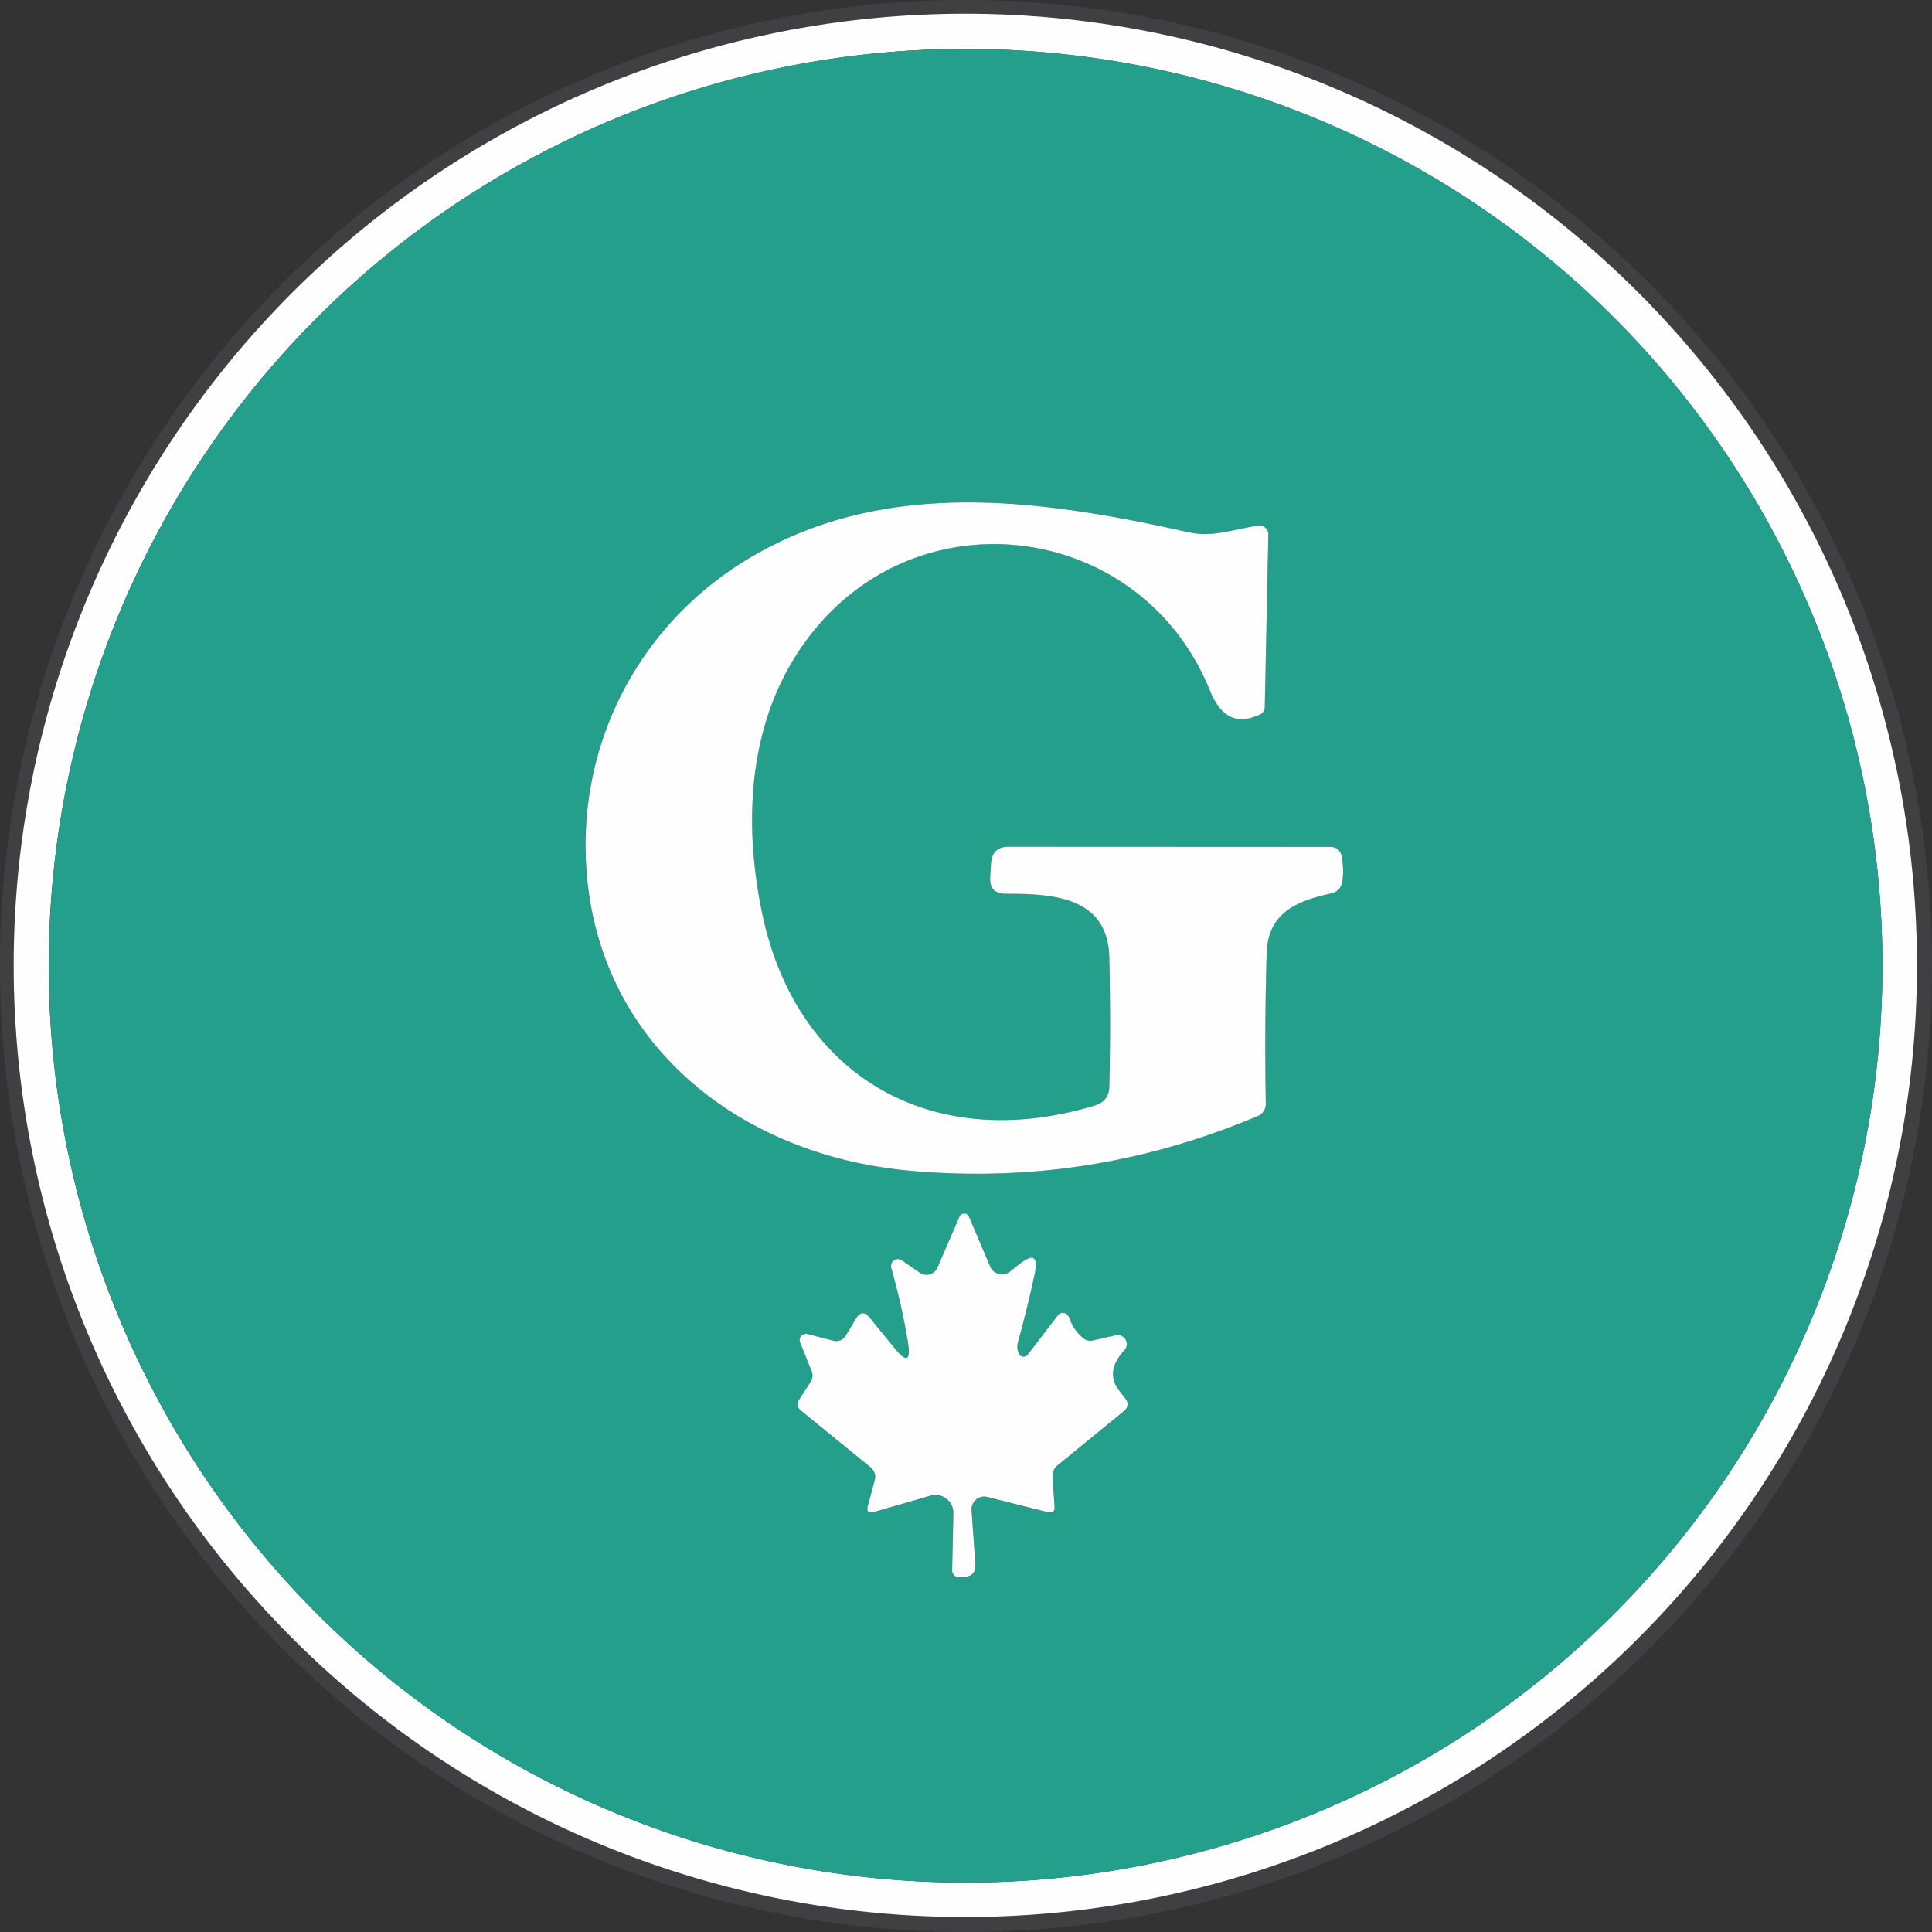 <?xml version="1.0" encoding="UTF-8" standalone="no"?>
<!-- Created with Inkscape (http://www.inkscape.org/) -->

<svg
   width="40.238mm"
   height="40.238mm"
   viewBox="0 0 40.238 40.238"
   version="1.1"
   id="svg1"
   inkscape:version="1.3.2 (091e20ef0f, 2023-11-25)"
   sodipodi:docname="CHVRS G 2014.svg"
   xmlns:inkscape="http://www.inkscape.org/namespaces/inkscape"
   xmlns:sodipodi="http://sodipodi.sourceforge.net/DTD/sodipodi-0.dtd"
   xmlns="http://www.w3.org/2000/svg"
   xmlns:svg="http://www.w3.org/2000/svg">
  <rect x="0" y="0" width="40.238" height="40.238" fill="#333333" stroke="none"/>
  <sodipodi:namedview
     id="namedview1"
     pagecolor="#ffffff"
     bordercolor="#000000"
     borderopacity="0.25"
     inkscape:showpageshadow="2"
     inkscape:pageopacity="0.0"
     inkscape:pagecheckerboard="0"
     inkscape:deskcolor="#d1d1d1"
     inkscape:document-units="mm"
     inkscape:zoom="0.41157407"
     inkscape:cx="75.320585"
     inkscape:cy="75.320585"
     inkscape:window-width="1280"
     inkscape:window-height="717"
     inkscape:window-x="0"
     inkscape:window-y="0"
     inkscape:window-maximized="1"
     inkscape:current-layer="layer1" />
  <defs
     id="defs1" />
  <g
     inkscape:label="Layer 1"
     inkscape:groupmode="layer"
     id="layer1"
     transform="translate(-84.667,-128.323)">
    <path
       fill="#403f41"
       d="m 124.904,148.442 a 20.119,20.119 0 0 1 -20.119,20.119 20.119,20.119 0 0 1 -20.119,-20.119 20.119,20.119 0 0 1 20.119,-20.119 20.119,20.119 0 0 1 20.119,20.119 z m -0.312,-0.013 a 19.82,19.82 0 0 0 -19.82,-19.82 19.82,19.82 0 0 0 -19.82,19.82 19.82,19.82 0 0 0 19.82,19.82 19.82,19.82 0 0 0 19.82,-19.82 z"
       id="path2779"
       style="stroke-width:0.265" />
    <path
       fill="#fefefe"
       d="m 124.592,148.429 a 19.82,19.82 0 0 1 -19.82,19.82 19.82,19.82 0 0 1 -19.82,-19.82 19.82,19.82 0 0 1 19.82,-19.82 19.82,19.82 0 0 1 19.82,19.82 z m -0.72,0.008 a 19.095,19.095 0 0 0 -19.095,-19.095 19.095,19.095 0 0 0 -19.095,19.095 19.095,19.095 0 0 0 19.095,19.095 19.095,19.095 0 0 0 19.095,-19.095 z"
       id="path2780"
       style="stroke-width:0.265" />
    <path
       fill="#249f8c"
       d="m 123.873,148.437 a 19.095,19.095 0 0 1 -19.095,19.095 19.095,19.095 0 0 1 -19.095,-19.095 19.095,19.095 0 0 1 19.095,-19.095 19.095,19.095 0 0 1 19.095,19.095 z m -16.103,2.514 q -0.008,0.307 -0.299,0.394 c -3.376,1.027 -6.247,-0.587 -6.945,-4.067 -0.426,-2.117 -0.217,-4.331 1.217,-5.972 2.357,-2.693 6.739,-1.995 8.117,1.386 0.204,0.508 0.516,0.759 1.042,0.513 q 0.103,-0.048 0.106,-0.159 l 0.074,-3.593 a 0.183,0.183 0 0 0 -0.206,-0.183 c -0.521,0.069 -0.945,0.254 -1.466,0.135 -3.093,-0.691 -6.331,-1.143 -9.157,0.553 -2.281,1.368 -3.585,3.871 -3.368,6.546 0.291,3.609 3.223,5.89 6.744,6.202 q 3.752,0.336 7.239,-1.143 a 0.267,0.27 77.7 0 0 0.161,-0.249 q -0.026,-1.617 0.018,-3.141 c 0.026,-0.839 0.63,-1.087 1.336,-1.241 q 0.209,-0.048 0.241,-0.259 0.034,-0.241 -0.013,-0.508 -0.04,-0.206 -0.251,-0.206 l -6.681,-0.003 q -0.349,0 -0.373,0.349 l -0.018,0.283 q -0.021,0.347 0.325,0.349 c 0.966,0 2.127,0.05 2.156,1.326 q 0.032,1.429 0,2.686 z m -1.884,5.564 q -0.05,-0.114 -0.016,-0.238 0.204,-0.741 0.347,-1.421 0.114,-0.545 -0.323,-0.198 l -0.191,0.151 a 0.267,0.267 0 0 1 -0.413,-0.103 l -0.442,-1.04 a 0.108,0.108 0 0 0 -0.198,0 l -0.458,1.061 a 0.249,0.249 0 0 1 -0.37,0.106 l -0.376,-0.259 a 0.143,0.143 0 0 0 -0.217,0.156 q 0.23,0.826 0.349,1.561 0.09,0.569 -0.273,0.122 l -0.527,-0.646 q -0.156,-0.188 -0.283,0.021 l -0.214,0.357 a 0.23,0.23 0 0 1 -0.254,0.106 l -0.54,-0.14 a 0.13,0.132 86.4 0 0 -0.156,0.175 l 0.238,0.593 q 0.05,0.122 -0.021,0.23 l -0.235,0.365 q -0.085,0.132 0.034,0.23 l 1.442,1.175 q 0.14,0.114 0.093,0.286 l -0.14,0.524 q -0.048,0.18 0.13,0.127 l 1.177,-0.339 a 0.37,0.373 82.7 0 1 0.474,0.365 l -0.026,1.191 a 0.138,0.138 0 0 0 0.143,0.14 l 0.106,-0.005 q 0.251,-0.011 0.235,-0.265 l -0.079,-1.124 a 0.262,0.265 4.9 0 1 0.325,-0.275 l 1.257,0.315 q 0.159,0.04 0.146,-0.122 l -0.042,-0.609 q -0.008,-0.148 0.103,-0.241 l 1.378,-1.127 q 0.151,-0.124 0.029,-0.275 -0.058,-0.071 -0.116,-0.148 -0.31,-0.402 0.103,-0.849 a 0.191,0.188 14.7 0 0 -0.183,-0.312 l -0.466,0.108 q -0.127,0.029 -0.222,-0.058 -0.196,-0.172 -0.283,-0.423 a 0.135,0.132 54.4 0 0 -0.233,-0.04 l -0.624,0.815 a 0.108,0.111 51.8 0 1 -0.188,-0.021 z"
       id="path2781"
       style="stroke-width:0.265" />
    <path
       fill="#fefefe"
       d="m 107.77,150.95 q 0.032,-1.257 0,-2.686 c -0.029,-1.275 -1.191,-1.326 -2.156,-1.326 q -0.347,-0.003 -0.325,-0.349 l 0.018,-0.283 q 0.024,-0.349 0.373,-0.349 l 6.681,0.003 q 0.212,0 0.251,0.206 0.048,0.267 0.013,0.508 -0.032,0.212 -0.241,0.259 c -0.706,0.153 -1.31,0.402 -1.336,1.241 q -0.045,1.524 -0.018,3.141 a 0.267,0.27 77.7 0 1 -0.161,0.249 q -3.487,1.479 -7.239,1.143 c -3.522,-0.312 -6.453,-2.593 -6.744,-6.202 -0.217,-2.675 1.087,-5.178 3.368,-6.546 2.826,-1.696 6.064,-1.244 9.157,-0.553 0.521,0.119 0.945,-0.066 1.466,-0.135 a 0.183,0.183 0 0 1 0.206,0.183 l -0.074,3.593 q -0.003,0.111 -0.106,0.159 c -0.527,0.246 -0.839,-0.005 -1.042,-0.513 -1.378,-3.381 -5.76,-4.08 -8.117,-1.386 -1.434,1.64 -1.643,3.855 -1.217,5.972 0.699,3.479 3.569,5.093 6.945,4.067 q 0.291,-0.087 0.299,-0.394 z"
       id="path2786"
       style="stroke-width:0.265" />
    <path
       fill="#fefefe"
       d="m 105.886,156.514 a 0.108,0.111 51.8 0 0 0.188,0.021 l 0.624,-0.815 a 0.135,0.132 54.4 0 1 0.233,0.04 q 0.087,0.251 0.283,0.423 0.095,0.087 0.222,0.058 l 0.466,-0.108 a 0.191,0.188 14.7 0 1 0.183,0.312 q -0.413,0.447 -0.103,0.849 0.058,0.077 0.116,0.148 0.122,0.151 -0.029,0.275 l -1.378,1.127 q -0.111,0.093 -0.103,0.241 l 0.042,0.609 q 0.013,0.161 -0.146,0.122 l -1.257,-0.315 a 0.262,0.265 4.9 0 0 -0.325,0.275 l 0.079,1.124 q 0.016,0.254 -0.235,0.265 l -0.106,0.005 a 0.138,0.138 0 0 1 -0.143,-0.14 l 0.026,-1.191 a 0.37,0.373 82.7 0 0 -0.474,-0.365 l -1.177,0.339 q -0.177,0.053 -0.13,-0.127 l 0.14,-0.524 q 0.048,-0.172 -0.093,-0.286 l -1.442,-1.175 q -0.119,-0.098 -0.034,-0.23 l 0.235,-0.365 q 0.071,-0.108 0.021,-0.23 l -0.238,-0.593 a 0.13,0.132 86.4 0 1 0.156,-0.175 l 0.54,0.14 a 0.23,0.23 0 0 0 0.254,-0.106 l 0.214,-0.357 q 0.127,-0.209 0.283,-0.021 l 0.527,0.646 q 0.362,0.447 0.273,-0.122 -0.119,-0.736 -0.349,-1.561 a 0.143,0.143 0 0 1 0.217,-0.156 l 0.376,0.259 a 0.249,0.249 0 0 0 0.37,-0.106 l 0.458,-1.061 a 0.108,0.108 0 0 1 0.198,0 l 0.442,1.04 a 0.267,0.267 0 0 0 0.413,0.103 l 0.191,-0.151 q 0.437,-0.347 0.323,0.198 -0.143,0.68 -0.347,1.421 -0.034,0.124 0.016,0.238 z"
       id="path2798"
       style="stroke-width:0.265" />
  </g>
</svg>
